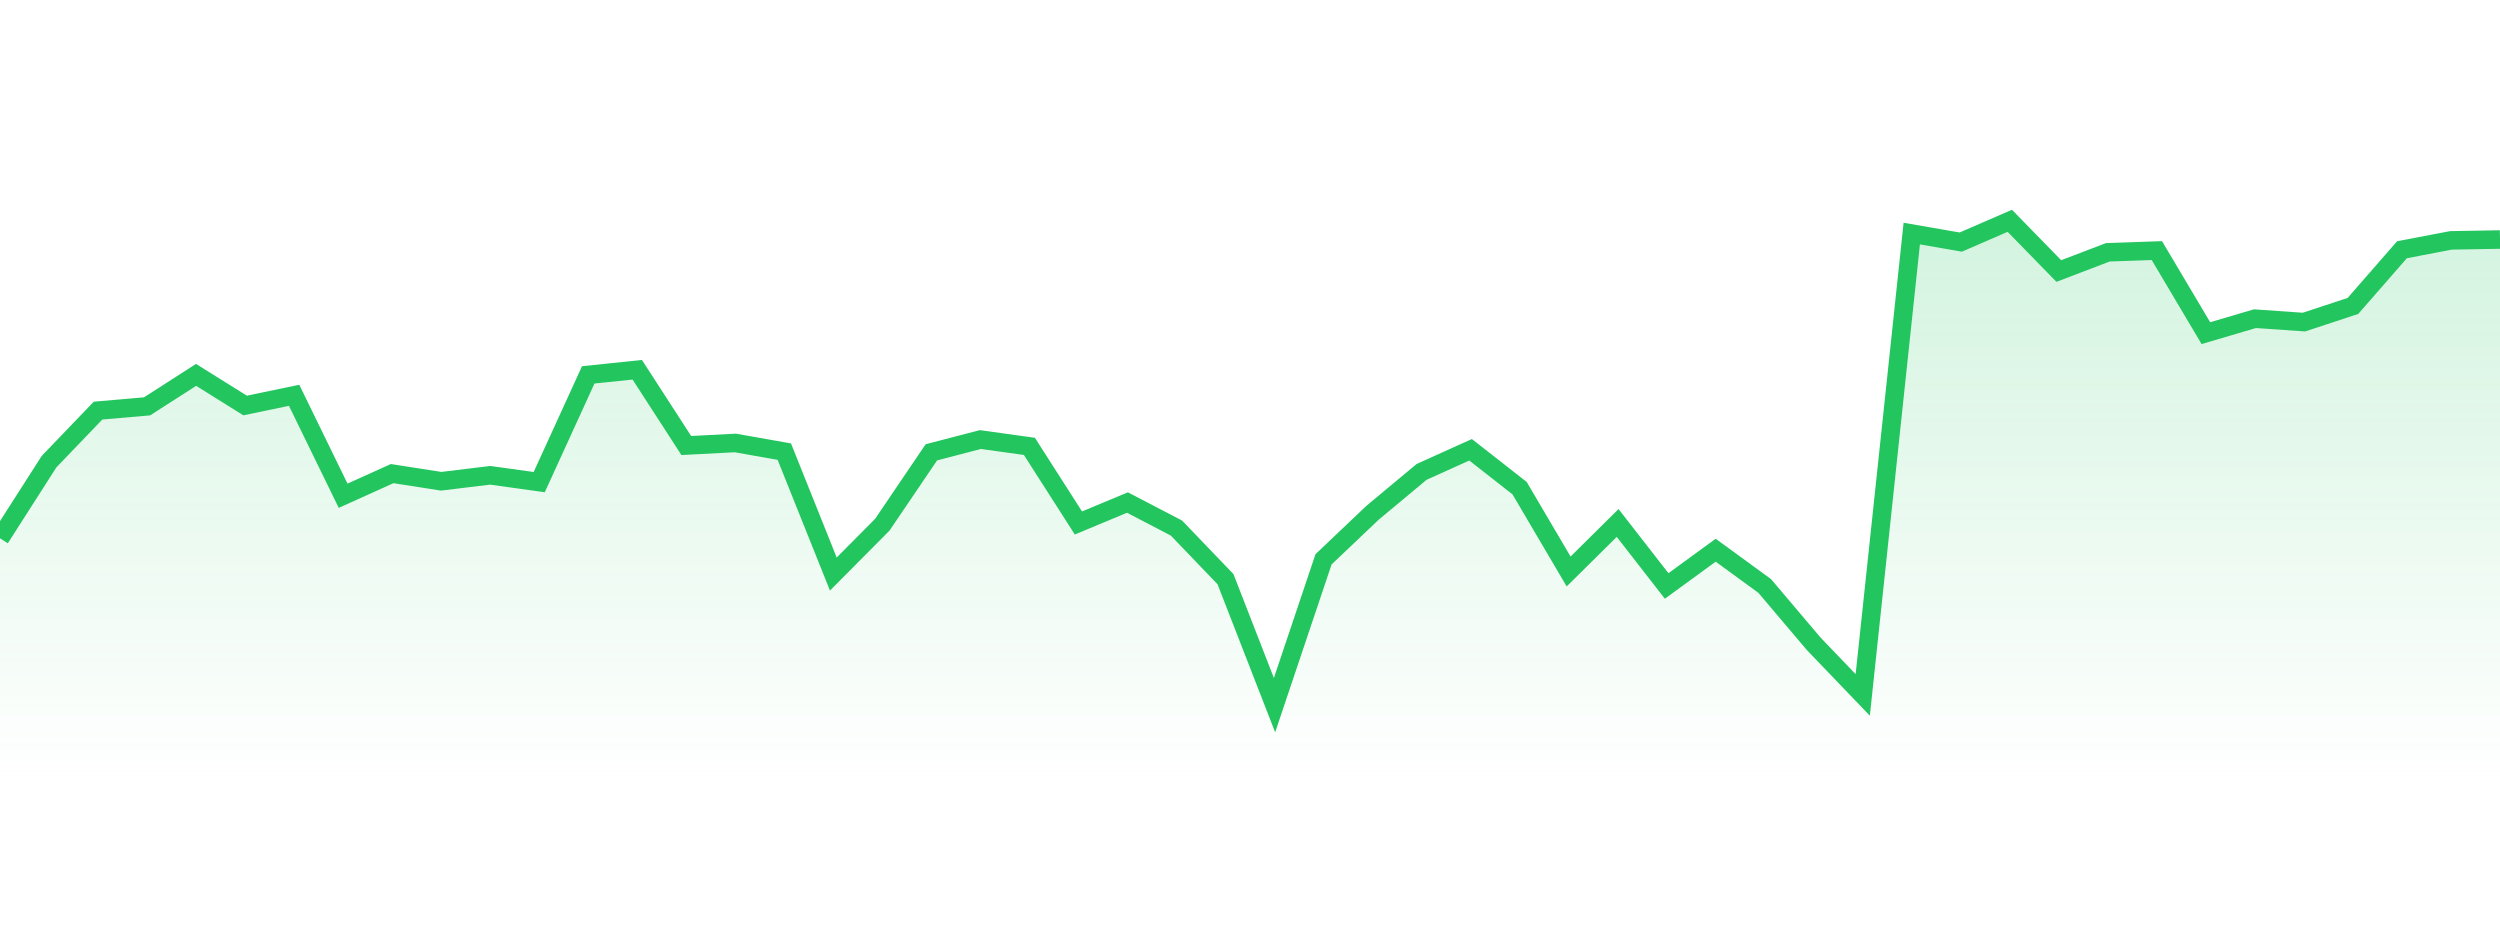 <svg 
          width="135" 
          height="50" 
          viewBox="0 0 135 50" 
          xmlns="http://www.w3.org/2000/svg"
          style="background: transparent"
        >
          <defs>
            <linearGradient id="gradient" x1="0" x2="0" y1="0" y2="1">
              <stop 
                offset="0%" 
                stop-color="rgba(34, 197, 94, 0.2)"
              />
              <stop 
                offset="100%" 
                stop-color="rgba(34, 197, 94, 0)"
              />
            </linearGradient>
          </defs>
          <path 
            d="M 0,29.068 L 2.647,24.931 L 5.294,22.173 L 7.941,21.943 L 10.588,20.243 L 13.235,21.897 L 15.882,21.346 L 18.529,26.77 L 21.176,25.575 L 23.824,25.988 L 26.471,25.666 L 29.118,26.034 L 31.765,20.243 L 34.412,19.967 L 37.059,24.058 L 39.706,23.92 L 42.353,24.388 L 45,30.998 L 47.647,28.332 L 50.294,24.425 L 52.941,23.736 L 55.588,24.104 L 58.235,28.241 L 60.882,27.137 L 63.529,28.516 L 66.176,31.273 L 68.824,38.077 L 71.471,30.203 L 74.118,27.689 L 76.765,25.483 L 79.412,24.288 L 82.059,26.361 L 84.706,30.86 L 87.353,28.241 L 90,31.642 L 92.647,29.711 L 95.294,31.642 L 97.941,34.767 L 100.588,37.525 L 103.235,12.613 L 105.882,13.072 L 108.529,11.923 L 111.176,14.635 L 113.824,13.624 L 116.471,13.532 L 119.118,17.99 L 121.765,17.209 L 124.412,17.393 L 127.059,16.52 L 129.706,13.486 L 132.353,12.98 L 135,12.934 L 135,42 L 0,42 Z" 
            fill="url(#gradient)"
            style="mix-blend-mode: normal"
          />
          <path 
            d="M 0,29.068 L 2.647,24.931 L 5.294,22.173 L 7.941,21.943 L 10.588,20.243 L 13.235,21.897 L 15.882,21.346 L 18.529,26.77 L 21.176,25.575 L 23.824,25.988 L 26.471,25.666 L 29.118,26.034 L 31.765,20.243 L 34.412,19.967 L 37.059,24.058 L 39.706,23.92 L 42.353,24.388 L 45,30.998 L 47.647,28.332 L 50.294,24.425 L 52.941,23.736 L 55.588,24.104 L 58.235,28.241 L 60.882,27.137 L 63.529,28.516 L 66.176,31.273 L 68.824,38.077 L 71.471,30.203 L 74.118,27.689 L 76.765,25.483 L 79.412,24.288 L 82.059,26.361 L 84.706,30.86 L 87.353,28.241 L 90,31.642 L 92.647,29.711 L 95.294,31.642 L 97.941,34.767 L 100.588,37.525 L 103.235,12.613 L 105.882,13.072 L 108.529,11.923 L 111.176,14.635 L 113.824,13.624 L 116.471,13.532 L 119.118,17.99 L 121.765,17.209 L 124.412,17.393 L 127.059,16.52 L 129.706,13.486 L 132.353,12.98 L 135,12.934" 
            stroke="#22c55e"
            stroke-width="1"
            fill="none"
          />
        </svg>